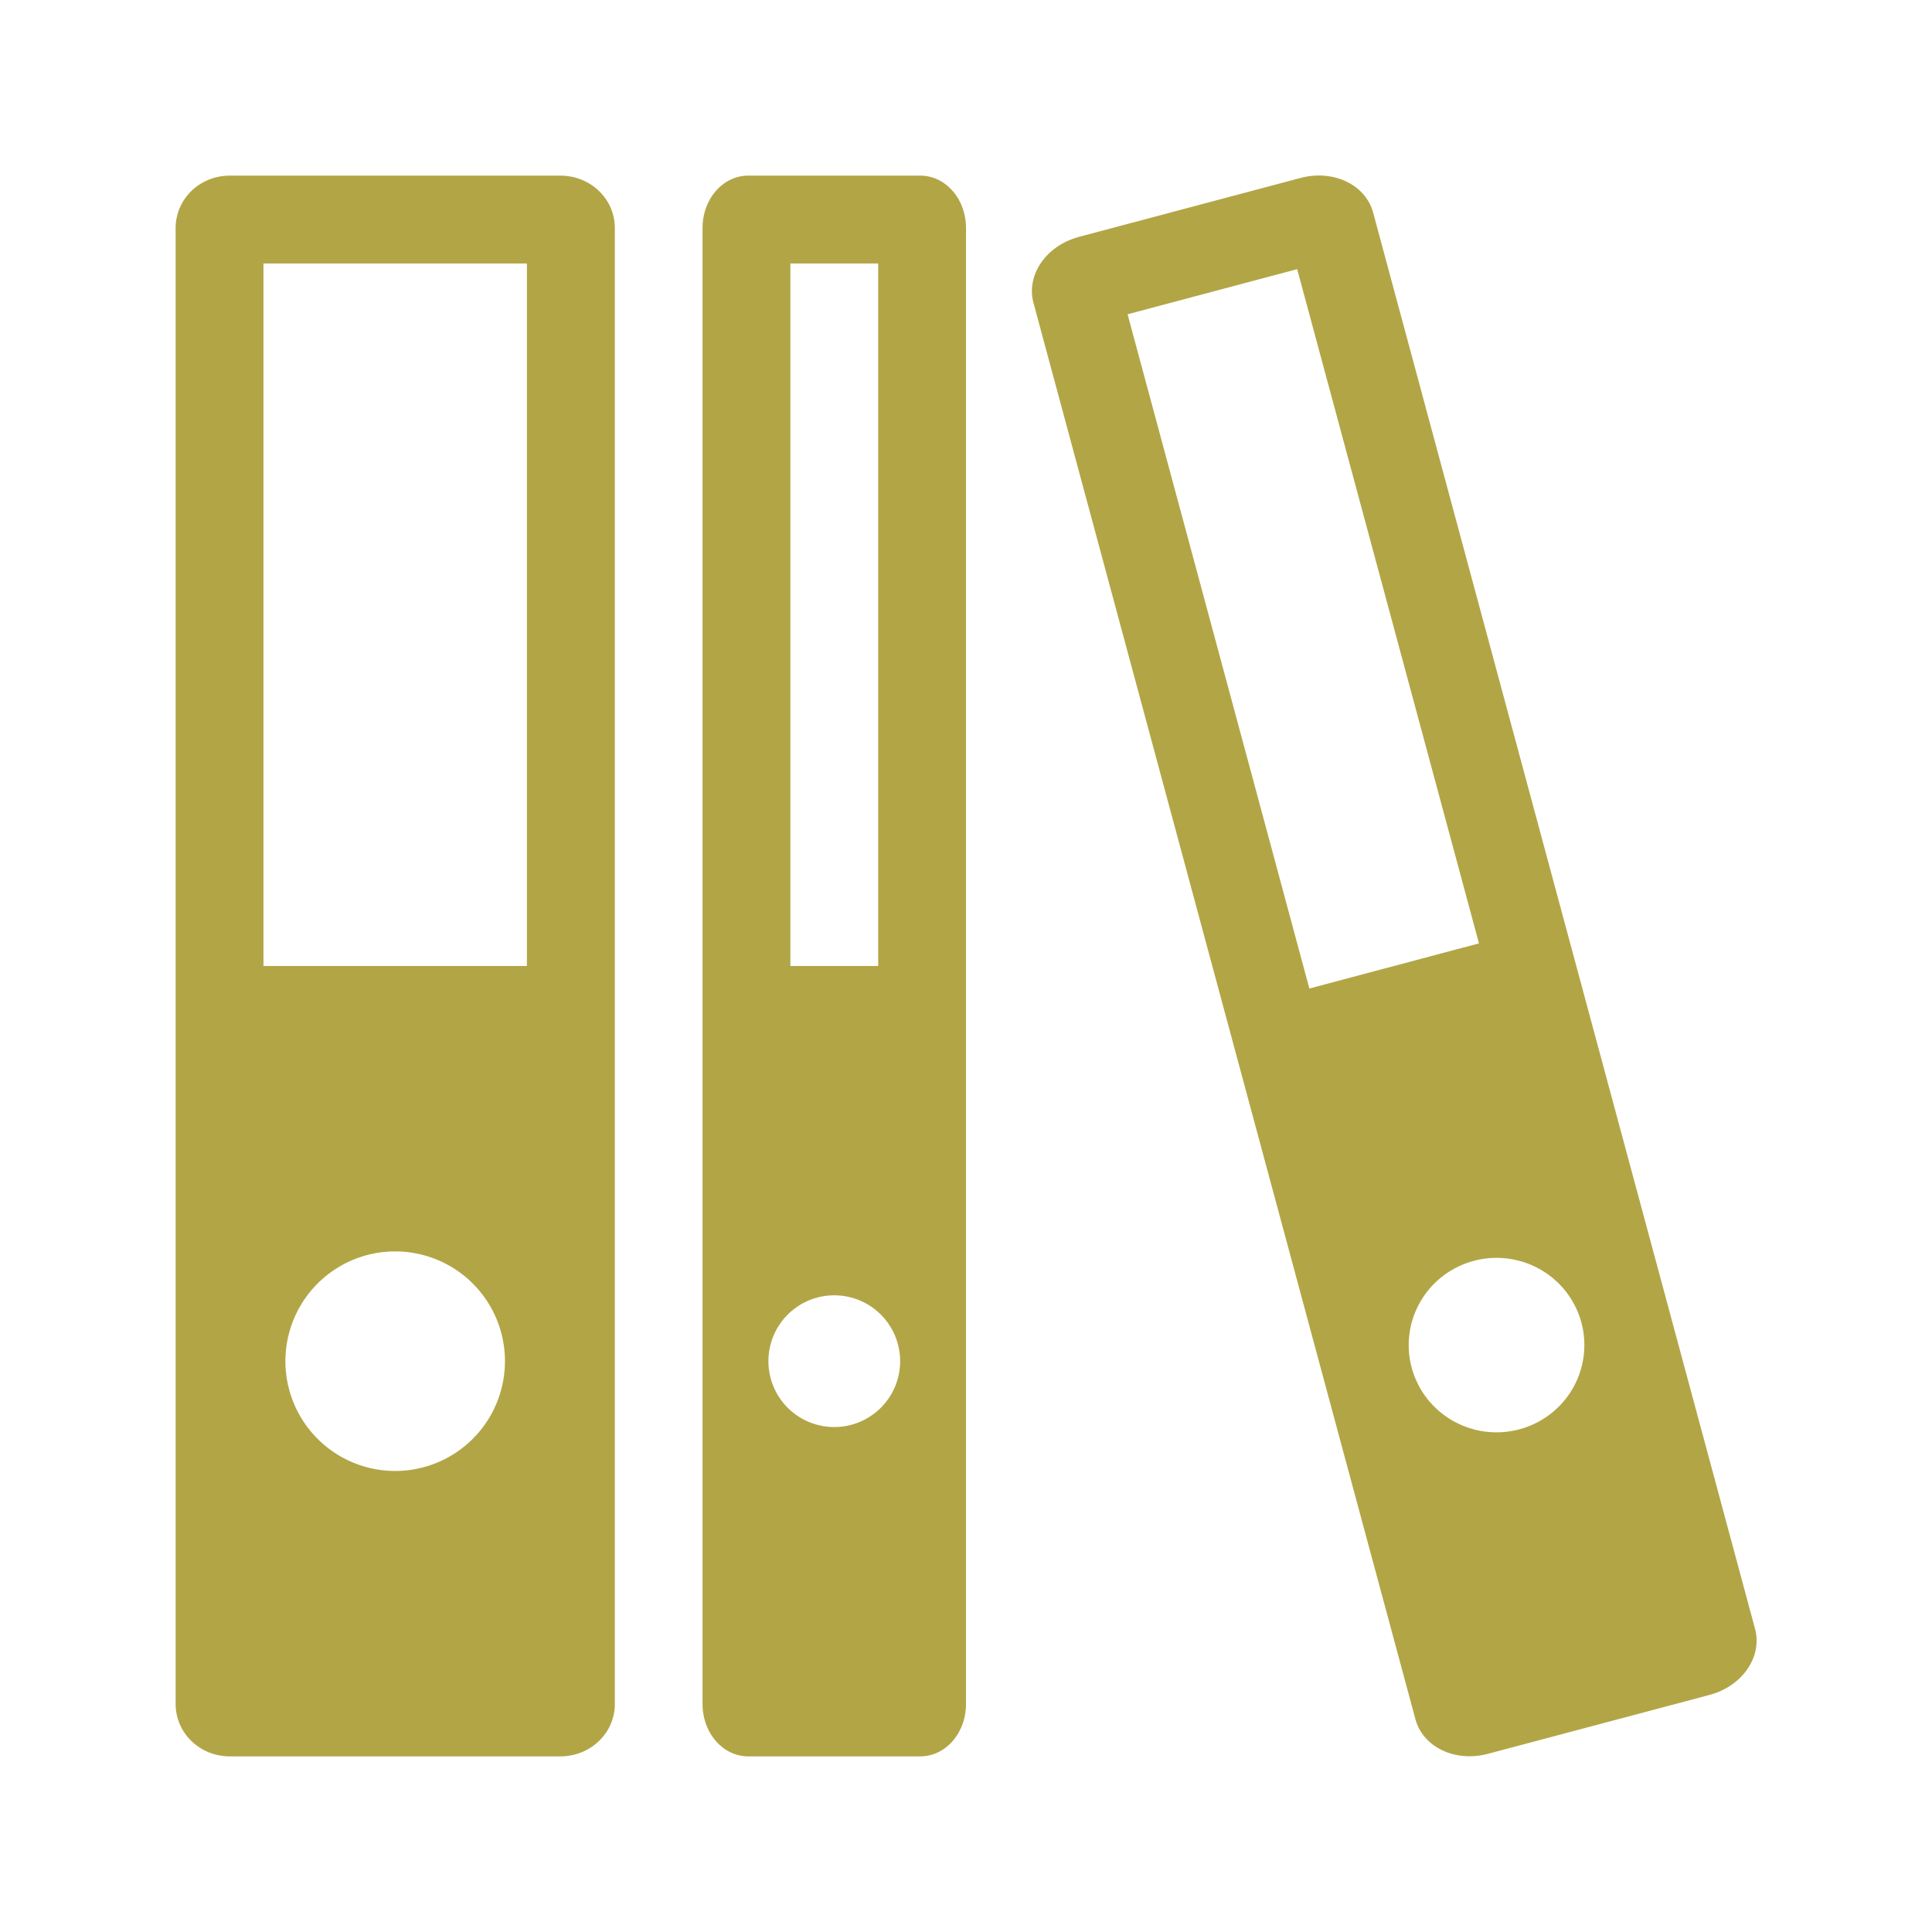 <svg xmlns="http://www.w3.org/2000/svg" width="22" height="22" viewBox="0 0 17.6 17.6">
 <path d="m 2.094 1.6 c -0.275 0 -0.494 0.213 -0.494 0.478 l 0 13.444 c 0 0.265 0.219 0.478 0.494 0.478 l 3.01 0 c 0.277 0 0.497 -0.213 0.497 -0.478 l 0 -13.444 c 0 -0.265 -0.22 -0.478 -0.497 -0.478 l -3.01 0 z m 0.306 0.8 2.4 0 0 6.4 -2.4 0 0 -6.4 z m 1.2 9 a 1 1 0 0 1 1 1 1 1 0 0 1 -1 1 1 1 0 0 1 -1 -1 1 1 0 0 1 1 -1 z" style="fill:#b2a546"/>
 <path d="m 6.816 1.6 c -0.231 0 -0.416 0.213 -0.416 0.478 l 0 13.444 c 0 0.265 0.185 0.478 0.416 0.478 l 1.567 0 c 0.232 0 0.417 -0.213 0.417 -0.478 l 0 -13.444 c 0 -0.265 -0.185 -0.478 -0.417 -0.478 l -1.567 0 z m 0.384 0.8 0.8 0 0 6.4 -0.8 0 0 -6.4 z m 0.4 9.4 a 0.6 0.6 0 0 1 0.6 0.6 0.6 0.6 0 0 1 -0.6 0.6 0.6 0.6 0 0 1 -0.6 -0.6 0.6 0.6 0 0 1 0.6 -0.6" style="fill:#b2a546"/>
 <path d="m 9.827 2.159 c -0.297 0.079 -0.481 0.347 -0.412 0.601 l 3.479 12.901 c 0.069 0.255 0.362 0.395 0.66 0.316 l 2.02 -0.537 c 0.299 -0.08 0.482 -0.347 0.414 -0.602 l -3.479 -12.901 c -0.069 -0.255 -0.362 -0.395 -0.661 -0.316 l -2.02 0.537 m 0.444 0.705 1.545 -0.411 1.656 6.142 -1.545 0.411 -1.656 -6.142 z m 3.154 8.623 a 0.8 0.795 0 0 1 0.98 0.562 0.8 0.795 0 0 1 -0.566 0.973 0.8 0.795 0 0 1 -0.98 -0.562 0.8 0.795 0 0 1 0.566 -0.973 z" style="fill:#b2a546"/>
</svg>
